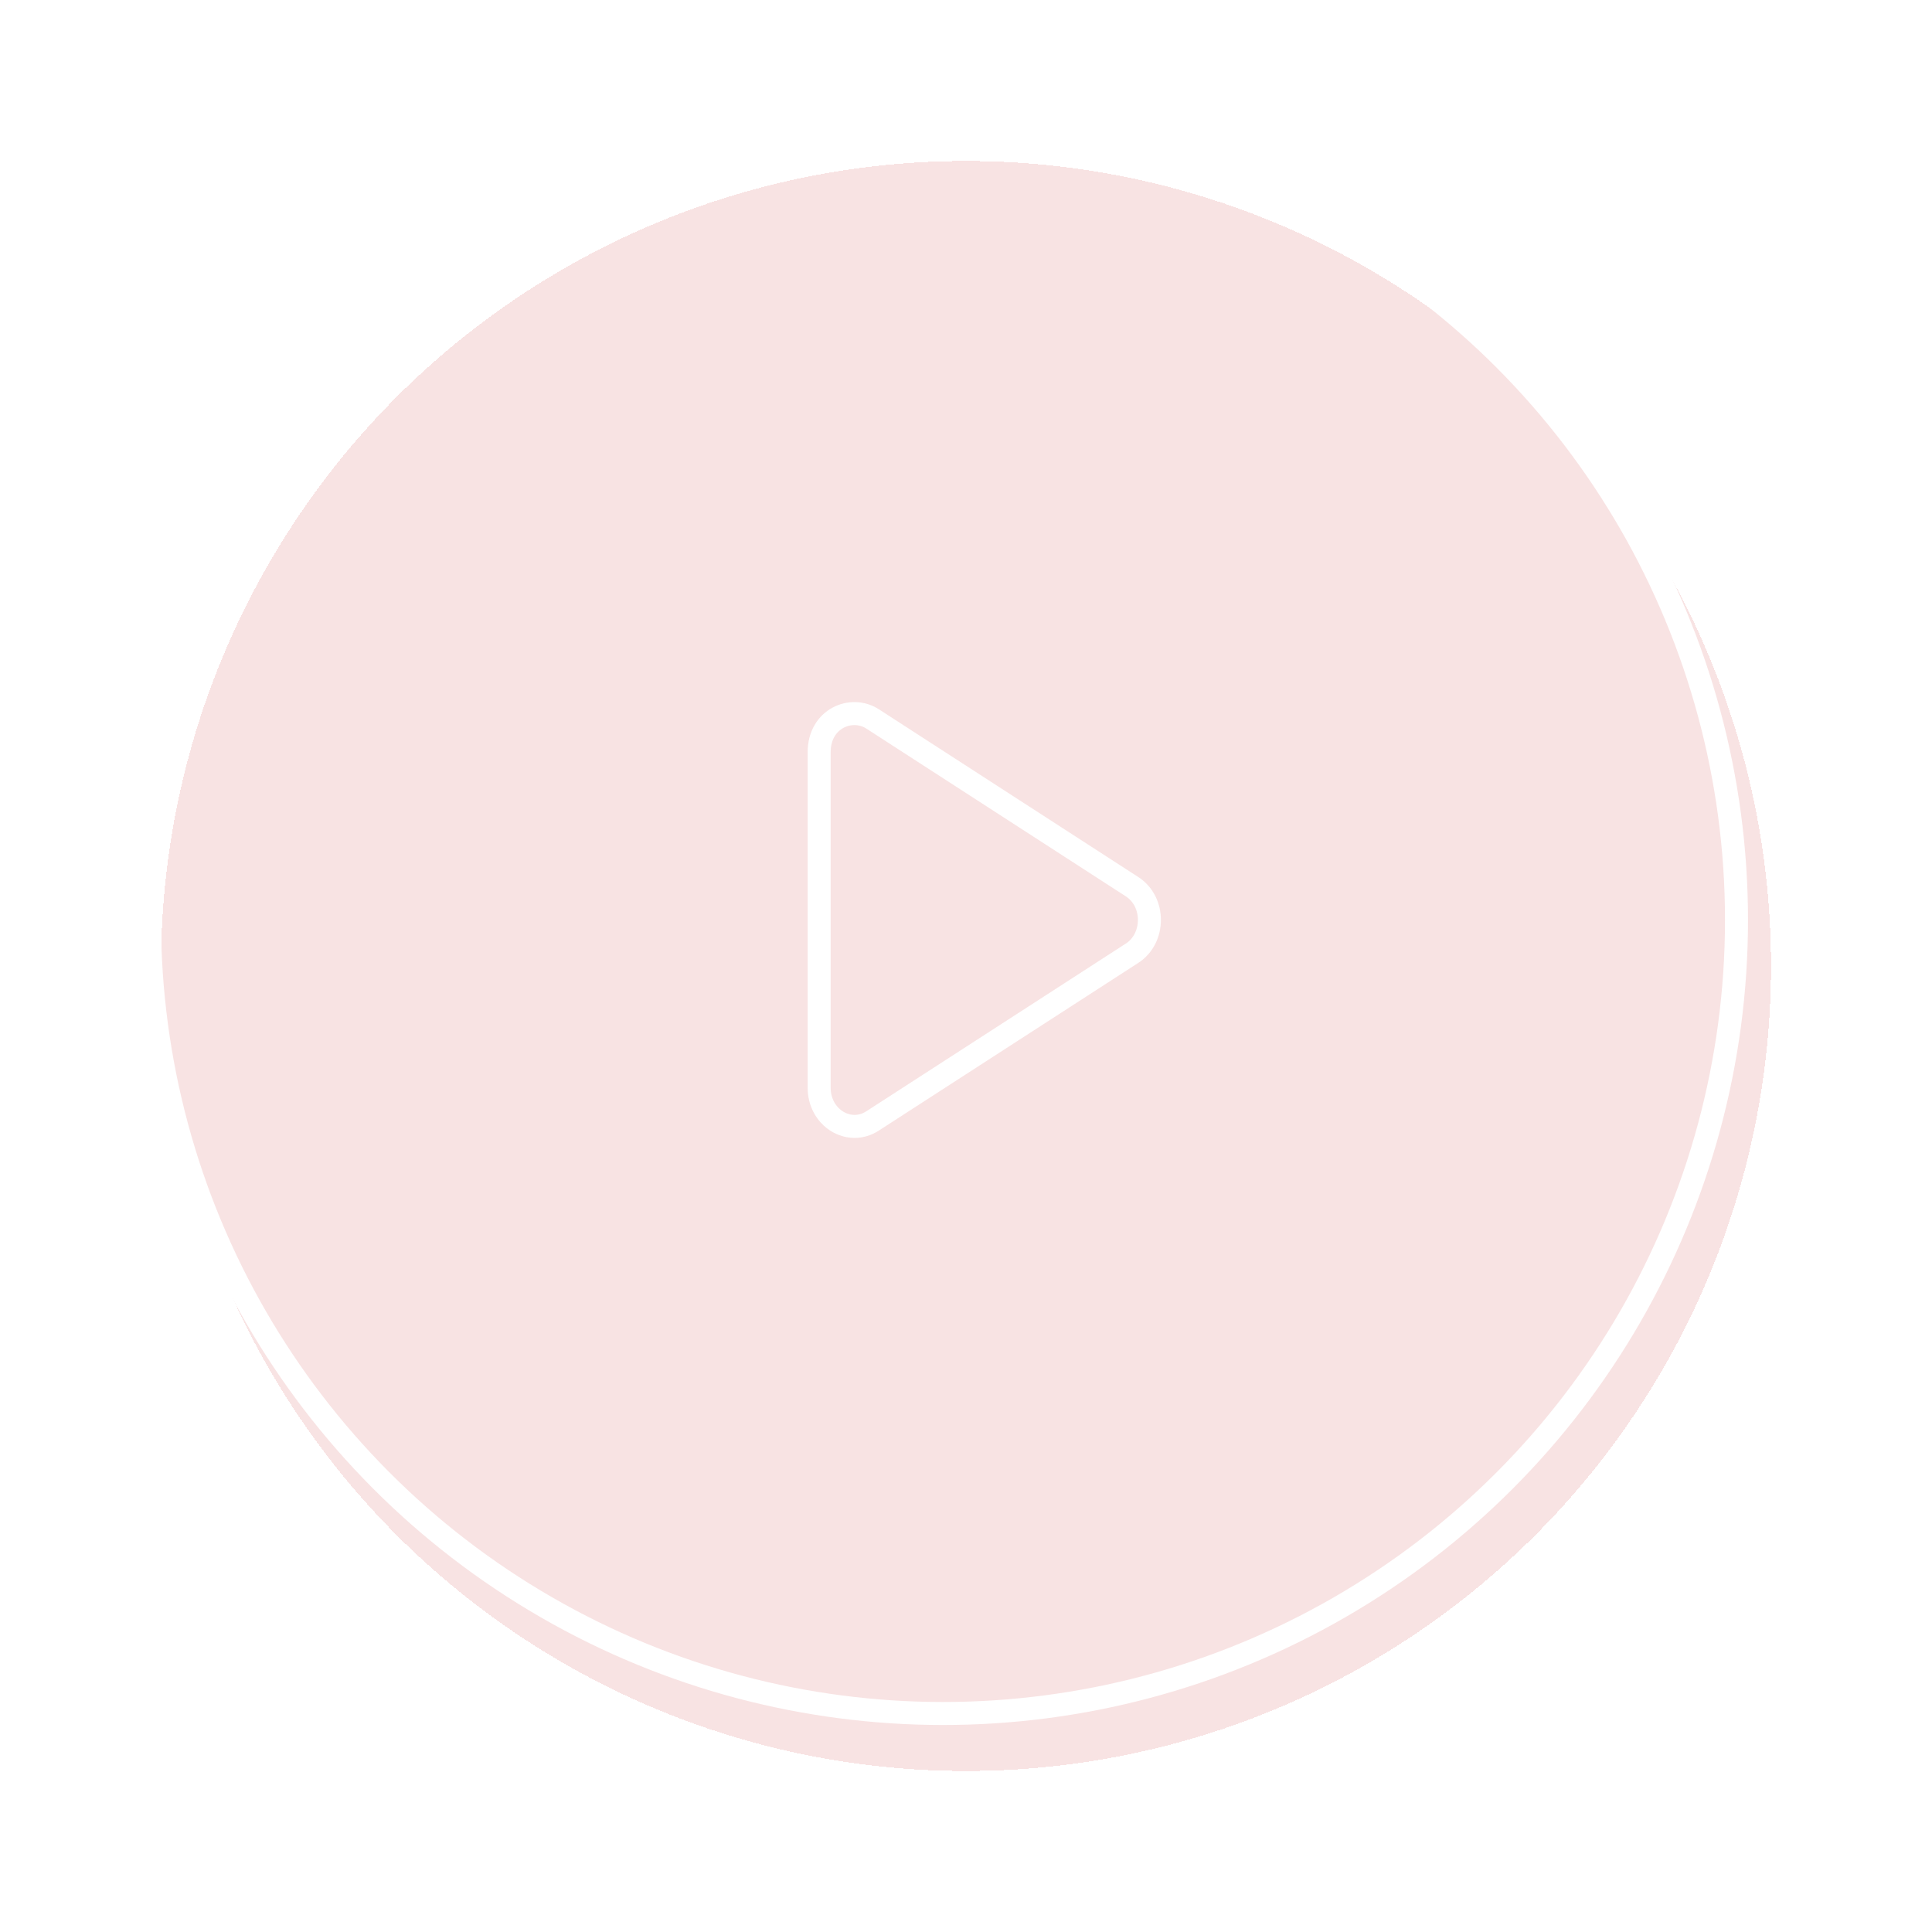 <svg width="168" height="168" viewBox="0 0 168 168" fill="none" xmlns="http://www.w3.org/2000/svg">
<g filter="url(#filter0_bd_1_55)">
<circle cx="82" cy="80" r="70" fill="#E6A0A0" fill-opacity="0.3" shape-rendering="crispEdges"/>
</g>
<circle cx="82" cy="80" r="69" stroke="white" stroke-width="2"/>
<path fill-rule="evenodd" clip-rule="evenodd" d="M98.436 77.102L75.872 62.512C74.038 61.327 71.231 62.477 71.231 65.407V94.58C71.231 97.209 73.84 98.793 75.872 97.475L98.436 82.892C100.449 81.596 100.456 78.398 98.436 77.102Z" stroke="white" stroke-width="2"/>
<defs>
<filter id="filter0_bd_1_55" x="0" y="0" width="168" height="168" filterUnits="userSpaceOnUse" color-interpolation-filters="sRGB">
<feFlood flood-opacity="0" result="BackgroundImageFix"/>
<feGaussianBlur in="BackgroundImageFix" stdDeviation="3.5"/>
<feComposite in2="SourceAlpha" operator="in" result="effect1_backgroundBlur_1_55"/>
<feColorMatrix in="SourceAlpha" type="matrix" values="0 0 0 0 0 0 0 0 0 0 0 0 0 0 0 0 0 0 127 0" result="hardAlpha"/>
<feOffset dx="2" dy="4"/>
<feGaussianBlur stdDeviation="7"/>
<feComposite in2="hardAlpha" operator="out"/>
<feColorMatrix type="matrix" values="0 0 0 0 0.321 0 0 0 0 0.012 0 0 0 0 0.012 0 0 0 0.25 0"/>
<feBlend mode="normal" in2="effect1_backgroundBlur_1_55" result="effect2_dropShadow_1_55"/>
<feBlend mode="normal" in="SourceGraphic" in2="effect2_dropShadow_1_55" result="shape"/>
</filter>
</defs>
</svg>
